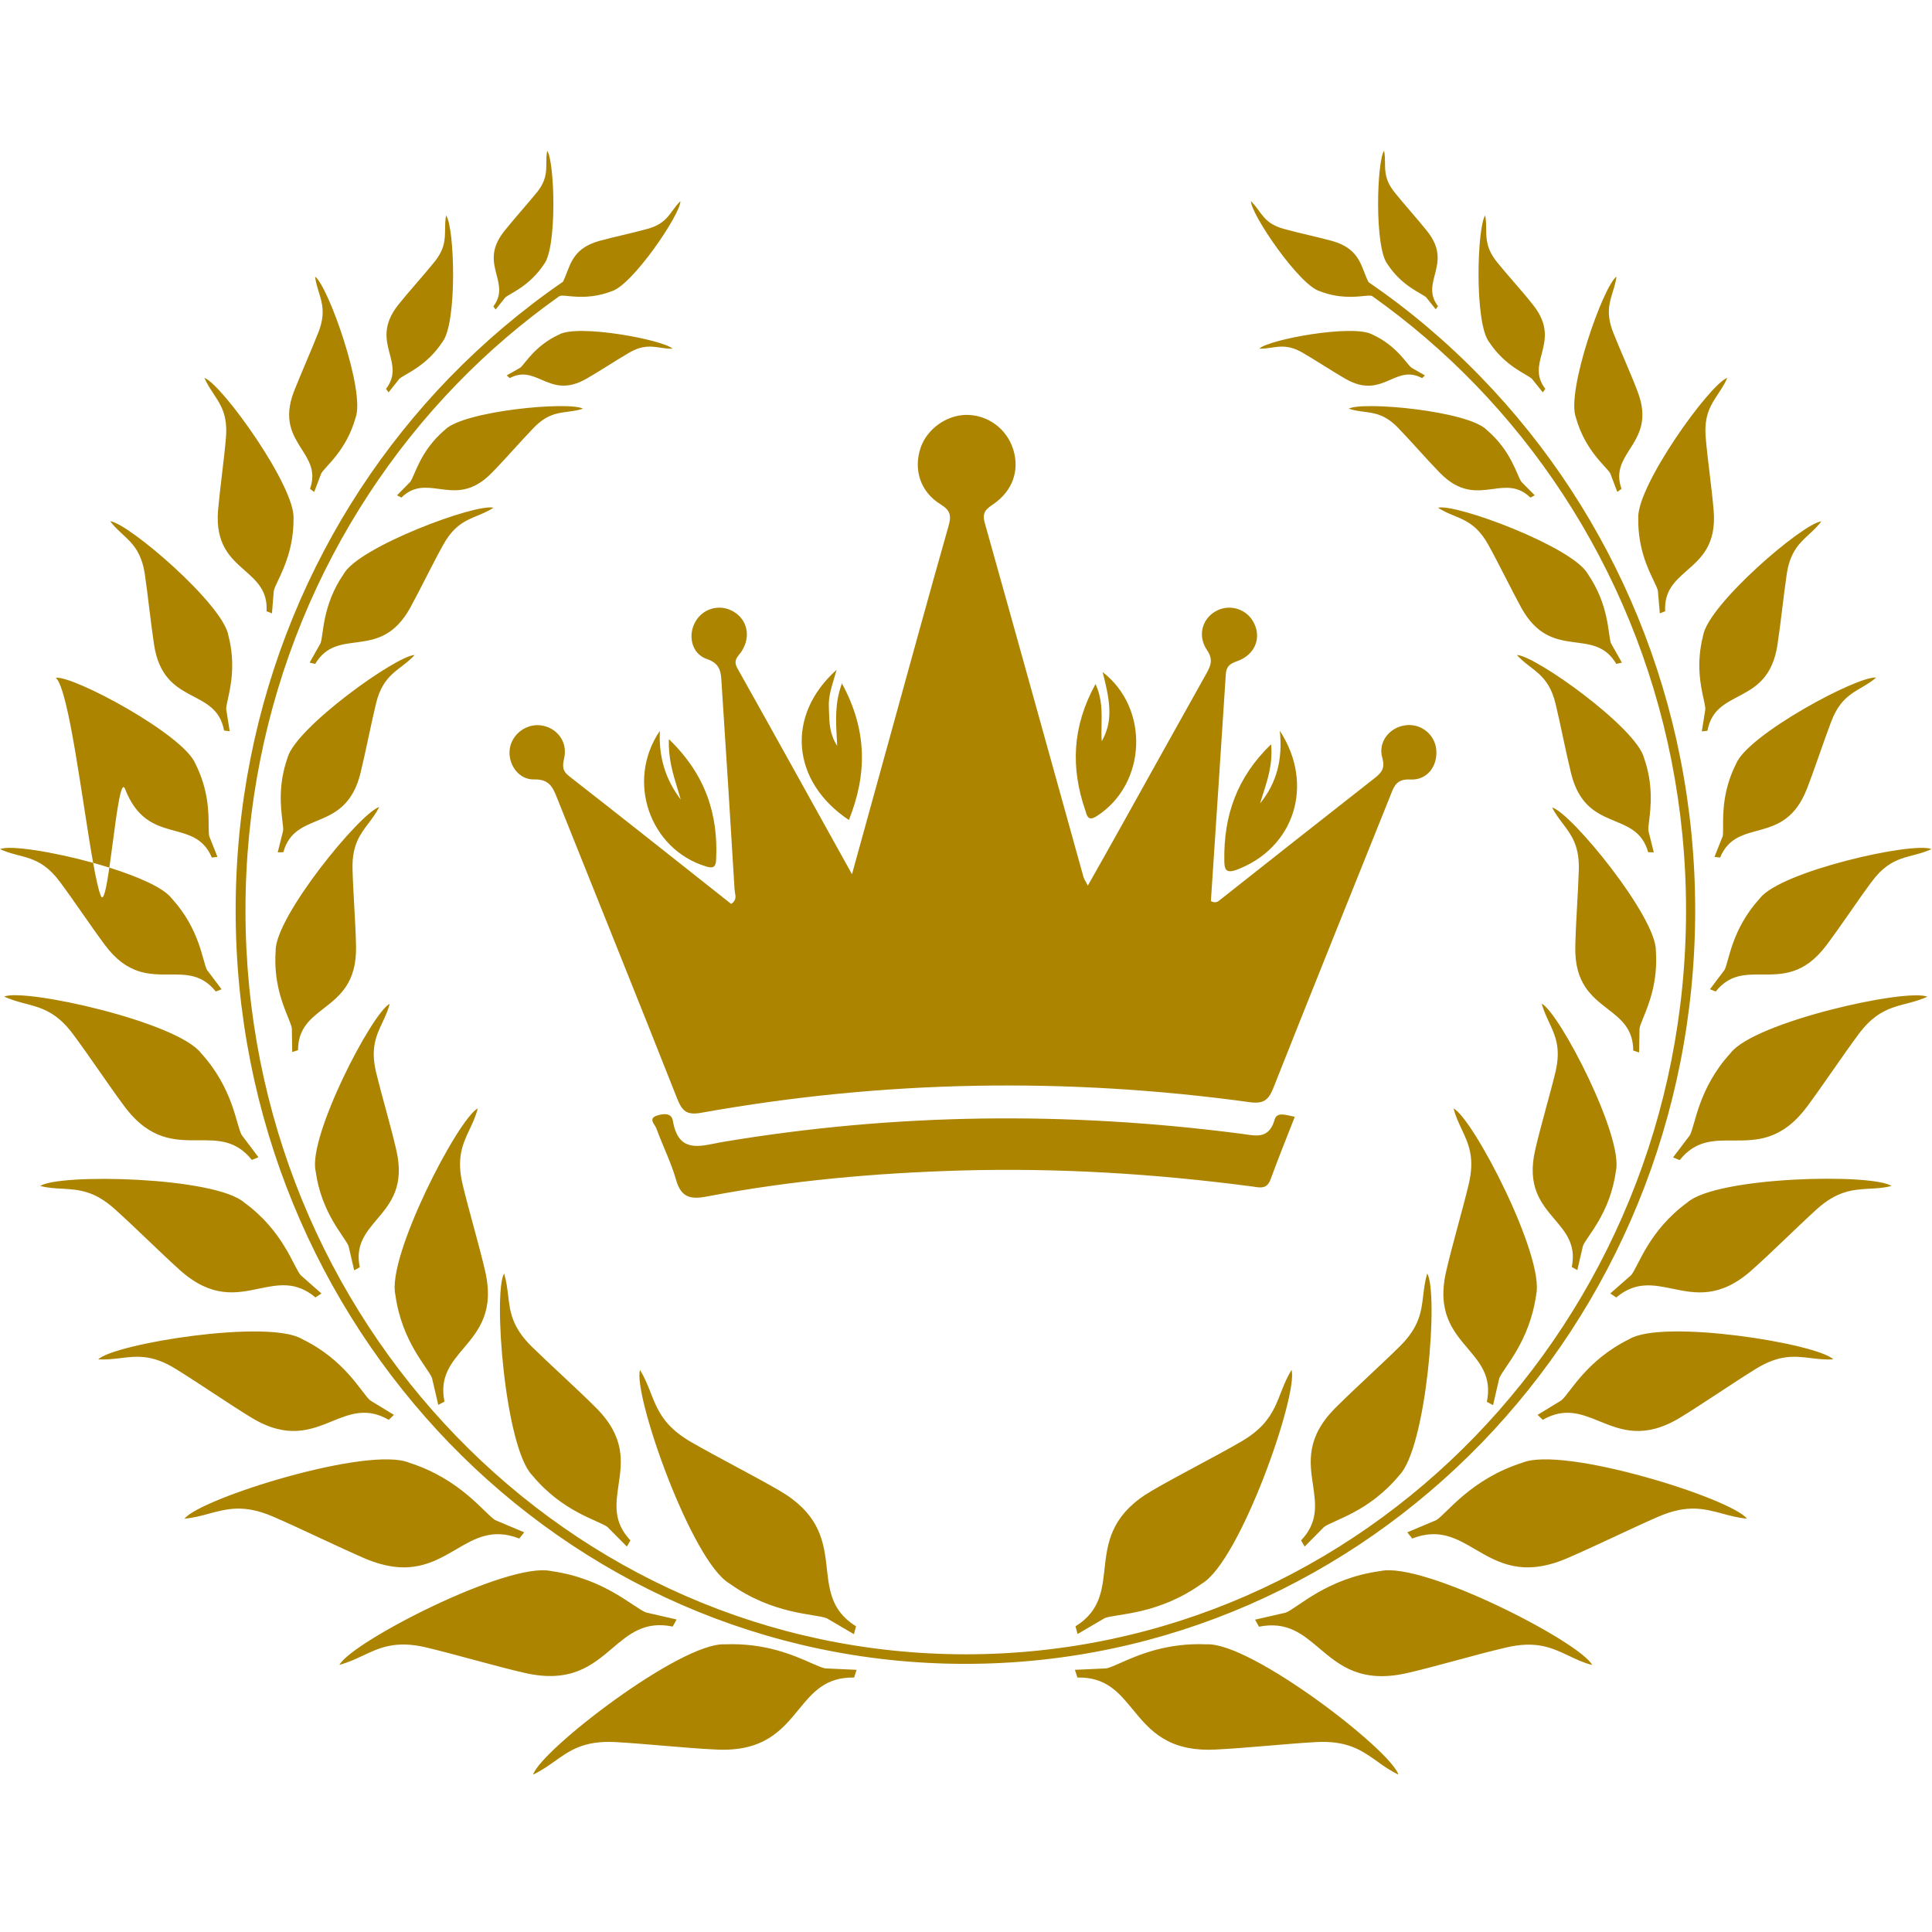 <?xml version="1.0" encoding="UTF-8" standalone="no"?>
<!-- Created with Inkscape (http://www.inkscape.org/) -->

<svg
   version="1.1"
   id="svg2"
   width="144"
   height="144"
   viewBox="0 0 120 101.333"
   sodipodi:docname="color1_icon_transparent_background.eps"
   xmlns:inkscape="http://www.inkscape.org/namespaces/inkscape"
   xmlns:sodipodi="http://sodipodi.sourceforge.net/DTD/sodipodi-0.dtd"
   xmlns="http://www.w3.org/2000/svg"
   xmlns:svg="http://www.w3.org/2000/svg">
  <defs
     id="defs6" />
  <sodipodi:namedview
     id="namedview4"
     pagecolor="#ffffff"
     bordercolor="#000000"
     borderopacity="0.25"
     inkscape:showpageshadow="2"
     inkscape:pageopacity="0.0"
     inkscape:pagecheckerboard="0"
     inkscape:deskcolor="#d1d1d1" />
  <g
     id="g8"
     inkscape:groupmode="layer"
     inkscape:label="ink_ext_XXXXXX"
     transform="matrix(1.333,0,0,-1.333,0,101.333)">
    <g
       id="g10"
       transform="scale(0.1)">
      <path
         d="m 646.559,707.031 c 6.882,-10.351 15.671,-13.32 17.972,-15.351 l 4.449,-5.59 1.059,1.449 c -3.949,5.191 -2.769,9.731 -1.488,14.609 1.488,5.821 3.168,12.071 -3.75,20.582 -4.332,5.43 -10.5,12.27 -14.84,17.661 -4.531,5.629 -4.57,9.609 -4.609,13.871 0,1.789 -0.043,3.668 -0.43,5.738 -3.363,-4.84 -4.613,-45.078 1.637,-52.969 z m -393.118,0 c 6.25,7.891 5,48.129 1.52,52.891 -0.391,-2.07 -0.391,-3.942 -0.391,-5.781 -0.039,-4.262 -0.039,-8.243 -4.609,-13.832 C 245.59,735 239.41,728.051 235.078,722.66 c -6.84,-8.519 -5.199,-14.769 -3.668,-20.59 1.25,-4.879 2.418,-9.41 -1.531,-14.648 l 1.062,-1.442 4.45,5.579 c 2.308,2.031 11.168,5.121 18.05,15.472 z m 361.598,-12.543 c -9.648,2.703 -32.269,36.102 -32.148,41.961 5,-4.808 5.507,-10.238 15.429,-12.929 6.68,-1.84 15.629,-3.75 22.379,-5.59 13.52,-3.75 13.52,-12.731 17,-19.219 19.02,-13.012 36.563,-27.891 52.61,-44.492 61.57,-63.481 99.57,-151.289 99.57,-248.199 0,-96.879 -38,-184.692 -99.57,-248.211 C 628.711,94.301 543.711,54.922 449.801,54.922 c -93.903,0 -178.903,39.297 -240.461,102.887 -61.41,63.519 -99.539,151.332 -99.539,248.211 0,96.91 38.051,184.718 99.609,248.199 16.141,16.601 33.789,31.562 52.891,44.691 3.359,6.481 3.48,15.27 16.879,19.02 6.679,1.84 15.742,3.75 22.379,5.59 9.961,2.691 10.55,8.199 15.472,12.929 0.199,-5.898 -22.422,-39.258 -32.07,-41.961 -8.711,-3.359 -15.981,-2.648 -20.313,-2.218 -1.41,0.152 -2.5,0.23 -3.199,0.191 l -0.898,-0.313 C 243.398,680 227.379,666.289 212.699,651.129 151.988,588.398 114.379,501.762 114.379,406.02 c 0,-95.75 37.531,-182.391 98.32,-245.122 C 273.398,98.16 357.34,59.379 450,59.379 c 92.66,0 176.602,38.781 237.301,101.519 60.711,62.731 98.32,149.372 98.32,245.122 0,95.742 -37.531,182.378 -98.32,245.109 -14.68,15.16 -30.781,28.949 -47.961,41.141 l -0.668,0.191 c -0.781,0.039 -1.871,-0.039 -3.32,-0.191 -4.332,-0.43 -11.602,-1.141 -20.313,2.218 z M 206.129,670.82 c 7.031,8.91 5.711,53.75 1.723,58.981 -0.43,-2.34 -0.43,-4.449 -0.473,-6.52 -0.039,-4.691 -0.078,-9.14 -5.109,-15.312 -4.809,-5.981 -11.758,-13.59 -16.61,-19.688 -7.57,-9.492 -5.781,-16.48 -4.058,-22.972 1.41,-5.43 2.738,-10.469 -1.723,-16.289 l 1.172,-1.641 5,6.293 c 2.621,2.308 12.469,5.668 20.078,17.148 z m 487.742,0 c 7.609,-11.48 17.457,-14.84 19.957,-17.148 l 5.043,-6.293 1.168,1.641 c -4.418,5.781 -3.129,10.82 -1.68,16.25 1.68,6.492 3.481,13.519 -4.14,23.011 -4.809,6.098 -11.758,13.707 -16.598,19.688 -5,6.25 -5.082,10.703 -5.121,15.39 0,2.032 -0.039,4.141 -0.469,6.442 -3.75,-5.231 -5.121,-50.071 1.84,-58.981 z M 165.699,635.621 c 4.61,12.231 -12.73,61.258 -18.898,65.707 0.347,-2.656 1.051,-4.957 1.75,-7.226 1.609,-5.231 3.168,-10.192 -0.231,-18.832 -3.281,-8.321 -8.09,-19.219 -11.371,-27.5 -5.039,-13.2 -0.539,-20.27 3.602,-26.829 3.508,-5.472 6.719,-10.589 3.898,-18.519 l 1.961,-1.442 3.281,8.668 c 1.911,3.282 11.68,10.512 16.008,25.973 z m 568.602,0 c 4.328,-15.461 13.98,-22.609 16.008,-25.973 l 3.281,-8.668 1.961,1.442 c -2.821,7.93 0.39,13.047 3.898,18.519 4.141,6.559 8.641,13.629 3.602,26.829 -3.172,8.402 -8.09,19.179 -11.371,27.5 -3.399,8.71 -1.84,13.64 -0.231,18.871 0.699,2.23 1.403,4.531 1.75,7.187 -6.168,-4.449 -23.508,-53.558 -18.898,-65.707 z m -94.77,38.68 c -8.871,5.039 -48.633,-2.313 -52.769,-6.571 2.066,-0.031 3.937,0.239 5.777,0.508 4.223,0.633 8.199,1.211 14.492,-2.418 5.981,-3.48 13.789,-8.59 19.77,-12.07 9.527,-5.512 15.5,-2.891 21.051,-0.512 4.609,2.032 8.949,3.91 14.769,0.782 l 1.328,1.25 -6.25,3.601 c -2.429,1.91 -6.879,10.231 -18.168,15.43 z m -379.062,0 c -11.289,-5.199 -15.739,-13.52 -18.047,-15.43 l -6.293,-3.562 1.371,-1.289 c 5.82,3.128 10.121,1.25 14.77,-0.739 5.539,-2.383 11.519,-5 21.011,0.469 6.098,3.48 13.828,8.59 19.809,12.07 6.25,3.629 10.191,3.051 14.41,2.418 1.84,-0.269 3.711,-0.539 5.859,-0.508 -4.257,4.149 -44.097,11.61 -52.89,6.571 z M 136.762,588.398 c 1.129,14.762 -33.403,62.852 -41.532,65.743 1.25,-2.852 2.781,-5.161 4.258,-7.379 v -0.043 c 3.442,-5.117 6.684,-10.039 5.782,-20.59 -0.86,-10.039 -2.77,-23.508 -3.668,-33.668 -1.293,-15.981 5.859,-22.262 12.457,-28.082 5.511,-4.891 10.671,-9.418 10.16,-18.988 l 2.5,-0.981 0.859,10.512 c 0.231,1.129 1.012,2.738 1.992,4.808 2.731,5.782 7.27,15.309 7.192,28.668 z m 626.597,0 c -0.16,-13.519 4.45,-23.089 7.231,-28.867 0.93,-1.992 1.68,-3.511 1.91,-4.609 l 0.898,-10.512 2.5,0.981 c -0.546,9.57 4.614,14.097 10.153,18.988 6.648,5.82 13.789,12.101 12.429,28.082 -0.859,10.16 -2.82,23.559 -3.679,33.668 -0.93,10.512 2.347,15.391 5.789,20.59 1.48,2.261 3.039,4.57 4.25,7.422 -8.199,-2.891 -42.649,-50.86 -41.481,-65.743 z m -556.058,41.524 c -11.602,-9.844 -13.903,-21.133 -16.129,-24.223 L 185,599.41 l 2.031,-1.051 c 5.739,5.621 11.489,4.84 17.617,4.02 7.301,-0.969 15.192,-2.07 24.532,7.543 6.019,6.098 13.441,14.687 19.34,20.777 6.089,6.371 10.968,7 16.089,7.66 2.27,0.313 4.571,0.59 7.032,1.411 -6.371,3.55 -55.661,-0.981 -64.34,-9.848 z m 485.398,0 c -8.679,8.867 -57.969,13.398 -64.258,9.848 2.457,-0.821 4.758,-1.098 7.028,-1.411 5.121,-0.66 10.043,-1.289 16.133,-7.66 5.898,-6.09 13.32,-14.679 19.296,-20.777 9.372,-9.613 17.262,-8.551 24.614,-7.582 6.09,0.82 11.789,1.609 17.578,-3.981 l 2.031,1.051 -6.211,6.289 c -2.191,3.09 -4.609,14.379 -16.211,24.223 z M 414.449,486.09 c -5.621,-20.27 -11.211,-40.539 -17.461,-63.238 -18.707,33.707 -36.008,64.957 -53.468,96.097 -1.68,3.082 -0.399,4.641 0.968,6.36 0.391,0.472 0.782,0.98 1.102,1.492 4.332,6.679 2.691,14.57 -3.711,18.359 -6.141,3.75 -13.949,1.789 -17.66,-4.301 -3.91,-6.41 -2.11,-15.269 5.191,-17.738 6.41,-2.18 6.531,-6.281 6.801,-11.133 2.109,-32.027 4.141,-64.097 6.059,-96.129 0.031,-0.468 0.109,-0.98 0.191,-1.519 0.348,-1.762 0.699,-3.719 -1.762,-5.32 -25.148,19.89 -50.269,39.851 -75.578,59.57 -3.359,2.66 -2.973,4.961 -2.191,8.601 1.601,7.61 -3.629,14.137 -11.051,15.039 -6.879,0.821 -13.52,-4.3 -14.379,-11.21 -0.859,-6.84 4.102,-14.18 11.328,-13.989 6.91,0.199 8.711,-3.48 10.66,-8.441 18.711,-46.871 37.621,-93.59 56.133,-140.5 2.348,-5.789 4.539,-7.578 11.219,-6.371 85,15.23 170.308,16.64 255.781,4.883 6.25,-0.821 8.508,1.207 10.66,6.558 18.008,45.469 36.289,90.789 54.528,136.219 0.121,0.269 0.203,0.543 0.312,0.82 1.527,3.86 2.82,7.141 9.027,6.789 7.93,-0.429 12.852,6.371 12.071,14.063 -0.739,7.039 -7.149,12.109 -14.219,11.219 -7.379,-0.899 -13.012,-7.622 -10.941,-15.079 1.492,-5.121 -0.43,-7.113 -3.75,-9.73 -24.059,-18.832 -48.039,-37.77 -72.071,-56.762 -0.968,-0.738 -1.988,-1.437 -4.019,-0.347 2.301,35 4.691,70.308 6.953,105.668 0.238,3.628 1.797,4.878 5.238,6.089 8.16,2.852 11.36,10.469 8.039,17.461 -2.969,6.481 -10.621,9.258 -16.988,6.328 -7.031,-3.238 -9.801,-11.558 -5.082,-18.558 3.211,-4.68 1.601,-7.649 -0.539,-11.481 -13.012,-23.199 -25.899,-46.449 -38.871,-69.687 -5.16,-9.293 -10.43,-18.594 -16.09,-28.633 -0.981,1.992 -1.68,2.891 -2,3.941 -15.348,55.079 -30.578,110.161 -46.051,165.161 -1.289,4.687 0.473,6.25 3.902,8.558 9.18,6.25 12.43,15.891 9.379,25.621 -3.05,9.731 -12.031,16.25 -22.148,16.059 -9.102,-0.199 -18.051,-6.68 -20.981,-15.277 -3.429,-10.122 -0.23,-20.512 9.301,-26.403 4.649,-2.859 5.078,-5.32 3.668,-10.199 -9.371,-32.93 -18.359,-65.941 -27.5,-98.91 z m -254.25,76.762 c 7.141,12.617 61.563,32.886 69.762,30.777 -8.402,-5.43 -16.211,-4.25 -23.441,-17.258 -4.84,-8.711 -10.622,-20.672 -15.43,-29.461 -14.102,-25.269 -33.59,-8.199 -44.211,-26.051 l -2.617,0.59 5.117,9.063 c 1.441,4.136 0.699,17.578 10.82,32.34 z m 579.602,0 c -7.141,12.617 -61.563,32.886 -69.762,30.777 8.402,-5.43 16.211,-4.25 23.441,-17.258 4.84,-8.711 10.622,-20.672 15.43,-29.461 14.102,-25.269 33.711,-8.199 44.211,-26.051 l 2.617,0.59 -5.117,9.063 c -1.441,4.136 -0.699,17.578 -10.82,32.34 z M 106.449,533.98 c -2.308,14.5 -46.609,52.5 -55.121,53.36 6.094,-8 13.832,-9.719 16.133,-24.488 1.449,-9.84 2.809,-23.161 4.34,-33.122 4.449,-28.75 28.859,-19.5 32.609,-39.929 l 2.621,-0.313 -1.64,10.352 c 0,1.058 0.347,2.582 0.781,4.57 1.367,6.141 3.629,16.449 0.277,29.57 z m 687.102,0 c -3.352,-13.082 -1.09,-23.39 0.277,-29.57 0.434,-2.031 0.781,-3.59 0.781,-4.68 l -1.64,-10.32 2.621,0.281 c 3.75,20.469 28.16,11.207 32.609,39.957 1.531,9.922 2.891,23.243 4.34,33.082 2.231,14.77 10.039,16.532 16.133,24.54 -8.512,-0.79 -52.813,-38.79 -55.121,-53.29 z m -27.5,-56.949 c -3.551,14.098 -50.852,47.891 -59.25,47.969 6.75,-7.422 14.57,-8.398 18.039,-22.77 2.308,-9.652 4.851,-22.781 7.23,-32.429 6.95,-28.082 30.309,-16.68 35.899,-36.68 l 2.621,-0.07 -2.5,10.039 c -0.121,1.09 0.07,2.73 0.351,4.84 0.739,6.211 1.989,16.519 -2.39,29.101 z m -632.102,0 c -4.379,-12.5 -3.129,-22.851 -2.39,-29.101 0.281,-2.11 0.472,-3.75 0.351,-4.84 l -2.5,-10.039 2.621,0.07 c 5.469,20 28.828,8.598 35.899,36.68 2.379,9.769 4.922,22.777 7.23,32.429 3.469,14.489 11.36,15.469 18.039,22.77 -8.398,-0.199 -55.578,-33.871 -59.25,-47.969 z m 255.852,41.059 c -23.75,-21.211 -21.129,-52.07 5.75,-69.969 8.508,21.328 8.629,41.801 -3.25,63.641 -3.281,-8.91 -2.891,-16.801 -2.379,-25.672 0.039,-1.129 0.117,-2.262 0.156,-3.43 -3.519,5.578 -3.629,10.621 -3.789,15.43 0,0.93 -0.039,1.832 -0.078,2.73 -0.231,4.379 1.019,8.52 2.34,12.93 0.398,1.41 0.859,2.852 1.25,4.34 z m 123.48,-25.711 c 0.117,6.101 0.239,12.391 -2.812,19.101 -11.02,-20.031 -11.52,-39.14 -4.809,-58.75 0.078,-0.23 0.16,-0.5 0.238,-0.781 0.704,-2.258 1.372,-4.449 5.192,-1.988 23.211,14.918 24.691,50.16 2.66,67.109 4.34,-16.129 4.262,-23.871 -0.391,-32.269 -0.199,2.5 -0.121,5 -0.078,7.578 z M 808.91,474.262 c 5.391,13.59 56.828,41.207 65.309,40.226 -7.617,-6.558 -15.629,-6.476 -20.938,-20.468 -3.551,-9.329 -7.691,-21.989 -11.371,-31.442 -10.621,-27.109 -32.422,-12.738 -40.43,-31.957 l -2.609,0.32 3.859,9.719 c 0.161,1.02 0.161,2.539 0.161,4.461 v 0.039 c -0.039,6.25 -0.082,16.91 6.019,29.102 z m -717.82,0 c 6.059,-12.071 6.102,-22.621 6.141,-28.91 0.039,-2.032 0.039,-3.633 0.23,-4.692 l 3.867,-9.719 -2.617,-0.32 c -8.09,19.219 -29.922,4.848 -40.43,31.957 -1.832,4.692 -3.793,-10.199 -5.742,-25.039 -0.551,-3.988 -1.059,-8.008 -1.598,-11.598 C 64.41,421.719 76.211,416.559 80,411.602 93.121,397.23 94.301,382.578 96.41,378.32 l 6.828,-9.058 -2.687,-1.063 c -6.41,8.051 -13.75,7.973 -21.641,7.93 -9.461,-0.039 -19.691,-0.078 -29.961,13.672 C 42.379,398.59 34.379,410.66 27.891,419.34 18.238,432.379 9.84,429.961 0,434.57 c 4.609,1.91 24.449,-1.172 43.398,-6.41 1.25,-6.988 2.422,-12.422 3.512,-15.191 1.289,-3.399 2.66,3.402 4.031,12.972 -2.461,0.778 -5,1.52 -7.543,2.219 -5.039,28.051 -11.328,81.059 -17.418,86.25 8.281,1.059 59.719,-26.558 65.109,-40.148 z m 497.308,-14.34 c 2.34,7.187 4.723,14.527 3.872,23.476 -16.18,-15.589 -22.071,-33.558 -21.801,-53.91 0.043,-3.789 0.312,-6.597 5.742,-4.566 26.879,10.078 36.519,39.609 20.117,64.808 1.402,-13.05 -1.289,-24.179 -9.18,-33.871 0.391,1.371 0.821,2.692 1.25,4.063 z M 317.191,457.66 c -7.07,9.289 -10.312,19.719 -9.73,31.988 -15.941,-23.359 -4.691,-55.199 21.519,-63.168 3.168,-0.968 4.5,-0.429 4.692,2.93 1.098,21.488 -5.043,40.039 -21.992,56.371 -0.352,-8.871 1.84,-16.011 3.98,-22.972 0.512,-1.719 1.02,-3.43 1.531,-5.149 z m -188.75,-70.469 c -1.019,-14.382 3.239,-24.851 5.821,-31.101 0.816,-2.11 1.476,-3.711 1.718,-4.879 l 0.192,-11.211 2.699,0.898 c 0.039,10.192 5.82,14.653 11.988,19.454 7.379,5.738 15.391,11.949 15.039,28.988 -0.199,10.781 -1.367,25.191 -1.636,35.89 -0.282,11.141 3.468,16.141 7.457,21.372 1.722,2.308 3.48,4.648 5,7.578 -8.789,-2.621 -48.559,-51.129 -48.278,-66.989 z m 643.118,0 c 0.281,15.739 -39.489,64.368 -48.36,66.789 1.492,-2.929 3.281,-5.269 5,-7.531 3.949,-5.238 7.742,-10.199 7.461,-21.41 -0.308,-10.699 -1.441,-25.078 -1.64,-35.898 -0.391,-17.032 7.621,-23.243 15,-28.981 6.21,-4.808 11.96,-9.262 12,-19.461 l 2.73,-0.898 0.199,11.219 c 0.231,1.21 0.891,2.851 1.75,4.96 2.582,6.321 6.879,16.79 5.86,31.211 z M 820,411.602 C 806.879,397.23 805.699,382.578 803.59,378.32 l -6.828,-9.058 2.687,-1.063 c 6.41,8.051 13.75,7.973 21.641,7.93 9.461,-0.039 19.691,-0.078 29.961,13.672 6.57,8.679 14.57,20.859 21.058,29.539 9.653,13.039 17.969,10.621 27.891,15.23 -8.59,3.59 -70.352,-10.308 -80,-22.968 z M 93.711,339.449 C 82.699,354.02 11.762,369.84 1.91,365.859 13.32,360.59 22.891,363.281 33.98,348.398 41.41,338.48 50.59,324.57 58.09,314.531 69.922,298.789 81.641,298.828 92.5,298.871 c 9.059,0.078 17.5,0.109 24.84,-9.141 l 3.09,1.25 -7.809,10.348 C 110,306.051 108.75,322.93 93.711,339.449 Z m 712.578,0 C 791.25,322.93 790,306.051 787.379,301.211 l -7.809,-10.313 3.09,-1.25 c 7.34,9.223 15.781,9.18 24.84,9.141 10.859,-0.039 22.578,-0.117 34.41,15.66 7.5,10.039 16.68,23.91 24.11,33.871 11.089,14.961 20.66,12.27 32.07,17.461 -9.852,4.059 -80.789,-11.761 -91.801,-26.332 z M 752.93,284.531 c 3.672,15.899 -26.168,73.629 -34.571,78.047 0.903,-3.277 2.192,-6.019 3.442,-8.707 2.89,-6.172 5.621,-11.992 2.969,-23.211 -2.622,-10.82 -6.879,-25.109 -9.379,-36.012 -4.063,-17.187 2.73,-25.199 8.988,-32.578 5.23,-6.172 10.109,-11.91 8,-22.23 l 2.582,-1.442 2.617,11.293 c 1.832,4.528 12.652,15.039 15.352,34.84 z m -605.86,0 c 2.7,-19.801 13.52,-30.39 15.352,-34.961 l 2.617,-11.289 2.582,1.449 c -2.109,10.348 2.77,16.09 8,22.301 6.258,7.379 13.051,15.391 8.988,32.539 -2.5,10.899 -6.757,25.2 -9.379,35.981 -2.652,11.289 0.079,17.109 2.969,23.238 1.25,2.691 2.539,5.43 3.403,8.711 -8.364,-4.34 -38.204,-62.07 -34.532,-77.969 z m 37.149,-57.621 c 3.011,-21.988 15.082,-33.789 17.07,-38.789 l 2.93,-12.531 2.89,1.519 c -2.379,11.52 3.051,17.93 8.871,24.84 6.95,8.211 14.489,17.11 10.04,36.141 -2.821,12.18 -7.54,28 -10.43,40.07 -3.012,12.539 0.031,19.031 3.238,25.86 1.402,2.968 2.852,6.058 3.793,9.73 -9.262,-4.922 -42.461,-69.18 -38.402,-86.84 z m 531.562,0 c 4.059,17.66 -29.14,81.918 -38.511,86.84 0.968,-3.672 2.421,-6.762 3.82,-9.73 3.211,-6.829 6.25,-13.321 3.211,-25.86 -2.891,-12.07 -7.621,-28 -10.391,-40.07 -4.5,-19.11 3.039,-28.012 10.039,-36.25 5.821,-6.879 11.25,-13.289 8.86,-24.809 l 2.89,-1.562 2.891,12.543 c 2.109,5.109 14.109,16.91 17.191,38.898 z m -123.75,53.75 c 3.52,9.692 7.418,19.262 11.289,29.18 -0.66,0.121 -1.371,0.281 -2.07,0.43 -3.238,0.75 -6.449,1.449 -7.34,-1.79 -2.43,-8.558 -7.969,-7.699 -13.711,-6.8 -0.75,0.121 -1.527,0.23 -2.308,0.308 -80.551,10.434 -160.903,9.571 -241.051,-3.867 -1.18,-0.191 -2.43,-0.422 -3.641,-0.699 -8.789,-1.762 -17.34,-3.473 -19.679,10.629 -0.711,4.058 -5.239,3.121 -7.739,2.219 -2.89,-1.051 -1.722,-2.93 -0.66,-4.532 0.309,-0.508 0.617,-1.008 0.777,-1.476 2.93,-8.012 6.832,-15.742 9.141,-23.91 2.34,-8.161 6.801,-9.102 14.223,-7.692 39.097,7.5 78.668,10.969 118.398,12.141 45.309,1.289 90.391,-1.481 135.309,-7.379 0.472,-0.043 0.941,-0.121 1.41,-0.192 3.043,-0.511 6.051,-0.98 7.652,3.43 z M 786.129,269.84 C 768.16,256.641 763.551,240.43 760.078,236.09 l -9.769,-8.59 2.812,-1.84 c 8.988,7.578 17.27,5.899 26.141,4.07 10.578,-2.191 22.109,-4.57 36.867,8.551 9.383,8.321 21.141,20.078 30.391,28.481 9.652,8.668 16.878,9.097 24.5,9.566 3.32,0.152 6.679,0.352 10.351,1.25 -8.871,5.973 -81.531,4.453 -95.242,-7.738 z m -672.258,0 c -13.711,12.07 -86.371,13.64 -95.16,7.738 3.668,-0.898 7.07,-1.098 10.348,-1.25 7.66,-0.469 14.891,-0.898 24.492,-9.566 9.258,-8.282 21.059,-20.082 30.398,-28.481 14.723,-13.082 26.172,-10.742 36.789,-8.511 8.871,1.832 17.153,3.55 26.25,-4.11 l 2.782,1.84 -9.731,8.59 c -3.48,4.34 -8.129,20.551 -26.168,33.75 z M 248.012,142.77 c 14.179,-17.11 30.578,-20.86 35.039,-24.059 l 9.058,-9.141 1.641,2.891 c -8.09,8.519 -6.84,16.84 -5.551,25.777 1.602,10.672 3.321,22.231 -10.539,36.063 -8.789,8.789 -21.14,19.879 -30.039,28.59 -9.141,9.058 -10,16.25 -10.859,23.789 -0.391,3.242 -0.782,6.558 -1.883,10.16 -5.188,-9.07 0.391,-81.141 13.133,-94.07 z m 403.976,0 c 12.742,12.929 18.442,85 13.012,94.07 -1.051,-3.602 -1.449,-6.961 -1.84,-10.199 -0.89,-7.539 -1.711,-14.653 -10.89,-23.75 -8.79,-8.711 -21.141,-19.801 -29.93,-28.59 -13.86,-13.832 -12.141,-25.391 -10.539,-36.063 1.289,-8.937 2.539,-17.258 -5.551,-25.777 l 1.641,-2.891 9.058,9.141 c 4.461,3.277 20.86,6.949 35.039,24.059 z m 107.231,63.48 c -20.078,-9.84 -27.539,-25 -31.68,-28.551 l -11.09,-6.758 2.422,-2.312 c 10.231,5.902 18.039,2.742 26.481,-0.699 10,-4.059 20.859,-8.442 37.699,1.84 10.699,6.558 24.41,16.011 35.039,22.57 11.012,6.84 18.238,5.98 25.82,5.039 3.238,-0.391 6.602,-0.777 10.352,-0.578 -7.621,7.418 -79.422,18.898 -95.043,9.449 z m -618.438,0 c -15.621,9.449 -87.422,-2.109 -95.043,-9.449 3.75,-0.199 7.113,0.187 10.351,0.578 7.582,0.941 14.809,1.801 25.82,-5.039 10.629,-6.559 24.34,-16.012 35.039,-22.57 16.801,-10.282 27.699,-5.899 37.699,-1.84 8.442,3.441 16.25,6.601 26.481,0.699 l 2.422,2.312 -11.09,6.758 c -4.141,3.672 -11.602,18.821 -31.68,28.551 z M 339.879,92.379 c 20.551,-14.68 39.57,-13.98 45.351,-16.207 l 12.661,-7.422 0.98,3.672 c -24.922,15.43 -0.32,42.656 -35.633,63.199 -12.258,7.149 -29.058,15.629 -41.207,22.66 -18.242,10.547 -16.41,21.52 -23.832,33.598 -3.277,-11.488 23.949,-89.07 41.68,-99.5 z m 220.242,0 c 17.731,10.43 44.879,88.012 41.68,99.5 -7.422,-12.078 -5.59,-23.168 -23.832,-33.598 C 565.82,151.25 549.02,142.77 536.762,135.621 501.328,115.078 526.051,87.852 501.129,72.422 l 0.98,-3.594 12.661,7.422 c 5.781,2.148 24.878,1.449 45.351,16.129 z M 190.699,148.629 c -19.019,8.012 -97.379,-16.598 -104.719,-26.051 4.289,0.391 7.969,1.402 11.598,2.383 8.281,2.23 16.172,4.379 29.613,-1.41 12.93,-5.582 29.84,-13.903 42.77,-19.492 20.469,-8.707 31.879,-2.028 42.461,4.14 8.828,5.199 17.066,10 29.527,5.121 l 2.313,2.891 -13.524,5.699 c -5.187,3.289 -16.008,19.031 -40.039,26.719 z m 518.602,0 C 685.27,140.941 674.449,125.27 669.262,121.91 l -13.524,-5.699 2.313,-2.891 c 12.418,4.879 20.66,0.078 29.488,-5.121 10.582,-6.168 22.031,-12.847 42.5,-4.14 13.051,5.589 29.922,13.91 42.77,19.492 13.441,5.789 21.332,3.64 29.613,1.41 3.629,-0.981 7.308,-1.992 11.598,-2.383 -7.34,9.453 -85.7,34.063 -104.719,26.051 z m -452.5,-50.469 c -20.082,4.539 -93.051,-33.082 -98.641,-43.711 4.141,1.141 7.578,2.742 10.981,4.34 7.769,3.672 15.199,7.152 29.449,3.789 13.711,-3.277 31.762,-8.598 45.551,-11.797 21.718,-5.082 31.839,3.48 41.168,11.41 7.812,6.637 15.082,12.809 28.132,10.109 l 1.829,3.289 -14.25,3.281 c -5.821,2.219 -19.219,15.82 -44.219,19.289 z m 386.398,0 c -25,-3.359 -38.398,-17.07 -44.097,-19.371 l -14.301,-3.277 1.84,-3.281 c 13.089,2.648 20.347,-3.481 28.16,-10.121 9.34,-7.891 19.461,-16.449 41.14,-11.41 13.789,3.172 31.829,8.602 45.539,11.762 14.219,3.438 21.61,-0.039 29.379,-3.711 3.403,-1.641 6.871,-3.281 11.051,-4.371 -5.66,10.699 -78.629,48.32 -98.711,43.781 z M 562.34,64.019 c -18.86,0.859 -32.34,-5.148 -40.461,-8.75 -2.738,-1.211 -4.848,-2.148 -6.367,-2.461 l -14.653,-0.66 1.172,-3.598 c 13.321,0.32 19.34,-7.031 25.86,-14.961 7.769,-9.449 16.211,-19.719 38.48,-18.59 14.098,0.66 32.809,2.699 46.91,3.481 14.688,0.781 21.328,-3.949 28.36,-8.949 3.007,-2.191 6.129,-4.371 9.961,-6.211 -3.59,11.48 -68.633,61.641 -89.262,60.699 z m -224.68,0 c -20.551,0.941 -85.59,-49.219 -89.262,-60.699 3.832,1.84 6.954,4.02 10,6.168 7.032,5.043 13.672,9.773 28.321,8.992 14.101,-0.781 32.691,-2.82 46.91,-3.481 22.269,-1.129 30.672,9.102 38.441,18.551 6.481,7.93 12.539,15.277 25.899,15 l 1.172,3.598 -14.653,0.66 c -1.558,0.312 -3.75,1.293 -6.519,2.5 -8.129,3.602 -21.52,9.492 -40.309,8.711 z"
         style="fill:#ac8400;fill-opacity:1;fill-rule:evenodd;stroke:none"
         id="path12" />
    </g>
  </g>
</svg>

